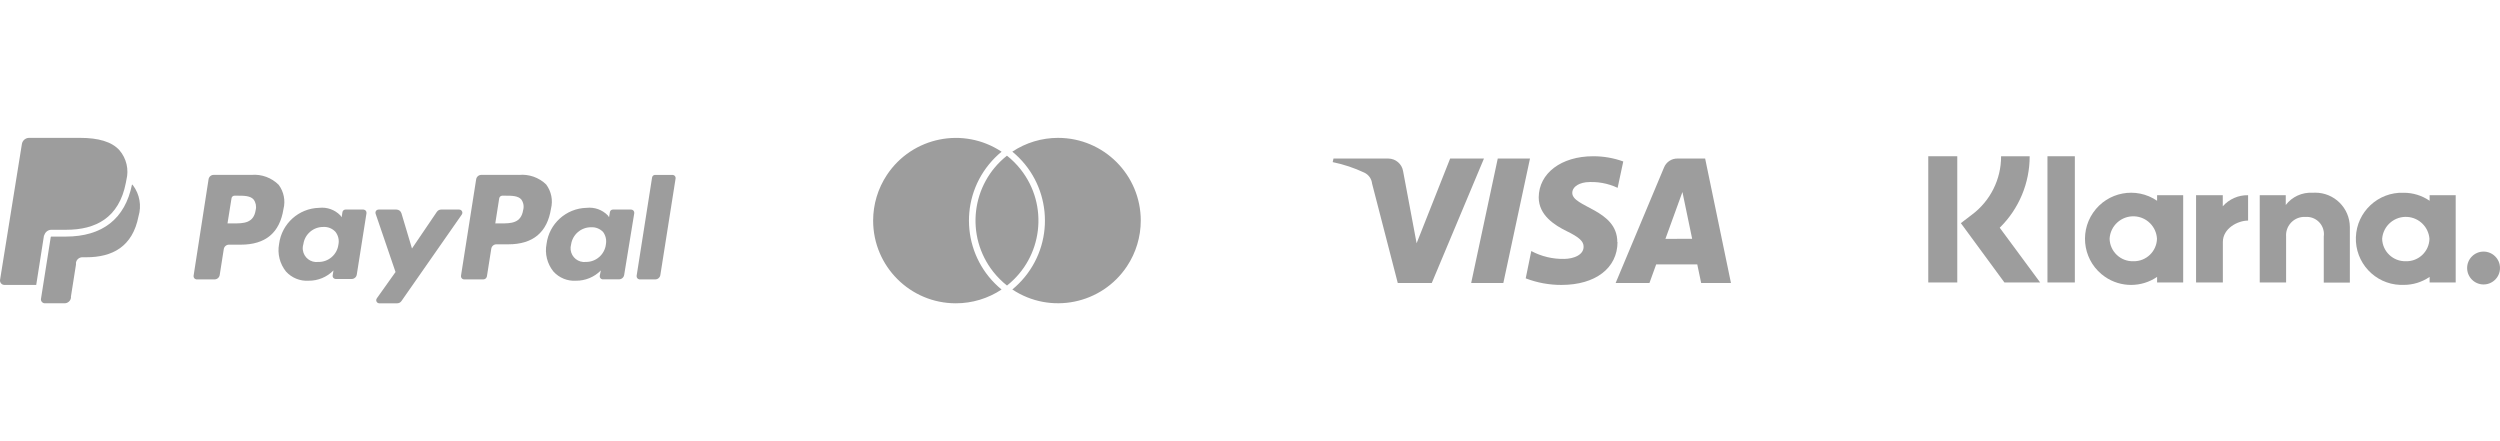 <?xml version="1.0" encoding="UTF-8"?>
<svg id="a" data-name="Ebene 1" xmlns="http://www.w3.org/2000/svg" width="272" height="48" viewBox="0 0 272 48">
  <defs>
    <style>
      .v {
        fill: #262626;
      }

      .w {
        fill: none;
        opacity: .45;
      }
    </style>
  </defs>
  <g class="w">
    <g id="b" data-name="logo paypal dark">
      <path id="c" data-name="Pfad 323" class="v" d="m27.348,19.027h-4.095c-.281-.003-.521.202-.562.48l-1.628,10.493c-.03.188.098.365.286.396.017.003.034.004.051.004h1.942c.28,0,.519-.203.563-.48l.442-2.82c.044-.277.283-.48.563-.48h1.29c2.692,0,4.237-1.3,4.642-3.877.232-.911.041-1.877-.518-2.632-.783-.783-1.873-1.18-2.976-1.084Zm.472,3.817c-.218,1.462-1.342,1.462-2.422,1.462h-.645l.435-2.73c.023-.165.164-.287.33-.285h.285c.75,0,1.432,0,1.792.42.239.326.321.741.225,1.133Z"/>
      <path id="d" data-name="Pfad 324" class="v" d="m39.543,22.8h-1.95c-.167-.002-.311.12-.337.285l-.083.547-.143-.195c-.597-.617-1.447-.922-2.3-.825-2.227.049-4.083,1.72-4.365,3.93-.2,1.062.074,2.157.75,3,.624.691,1.53,1.06,2.46,1,1.017.01,1.994-.394,2.707-1.118l-.09.54c-.029.184.098.357.282.386.018.003.037.004.055.004h1.725c.279.004.518-.197.563-.472l1.058-6.69c.025-.189-.108-.362-.297-.387-.011-.002-.022-.002-.033-.003l-.002-.002Zm-2.722,3.8c-.137,1.104-1.088,1.925-2.2,1.9-.822.102-1.571-.482-1.673-1.305-.026-.211-.007-.424.056-.627.151-1.085,1.086-1.889,2.182-1.875.491-.029.97.164,1.305.525.31.39.431.899.33,1.387v-.005Z"/>
      <path id="e" data-name="Pfad 325" class="v" d="m49.945,22.8h-1.942c-.189-.001-.366.091-.473.247l-2.707,3.99-1.148-3.837c-.074-.236-.292-.398-.54-.4h-1.946c-.186-.003-.339.146-.342.333-.001.04.006.08.019.117l2.167,6.345-2.036,2.865c-.112.149-.081.361.068.473.054.041.119.064.187.067h1.957c.185.001.359-.088.465-.24l6.577-9.427c.104-.16.059-.373-.101-.477-.061-.04-.134-.059-.206-.056Z"/>
      <path id="f" data-name="Pfad 326" class="v" d="m56.448,19.027h-4.08c-.28 0-.518.204-.562.48l-1.65,10.492c-.03.188.098.365.286.396.017.003.035.004.052.004h2.093c.195-.002.359-.145.39-.337l.473-3c.041-.275.277-.479.555-.48h1.3c2.685,0,4.237-1.3,4.643-3.877.229-.912.037-1.878-.525-2.632-.789-.766-1.875-1.147-2.97-1.042l-.005-.004Zm.472,3.817c-.225,1.462-1.342,1.462-2.423,1.462h-.61l.427-2.73c.029-.164.171-.284.337-.285h.285c.75,0,1.432,0,1.785.42.234.328.307.744.2,1.132l-.001.001Z"/>
      <path id="g" data-name="Pfad 327" class="v" d="m68.643,22.8h-1.958c-.166-.002-.307.12-.33.285l-.09.547-.135-.195c-.601-.617-1.454-.921-2.31-.825-2.224.053-4.076,1.723-4.357,3.93-.204,1.062.07,2.159.75,3,.624.692,1.53,1.061,2.46,1,1.014.008,1.988-.396,2.7-1.118l-.12.578c-.029.184.096.356.28.386.019.003.038.004.057.004h1.755c.278.001.515-.199.563-.472l1.1-6.727c.025-.189-.108-.362-.296-.388-.021-.003-.042-.004-.064-.003l-.005-.003Zm-2.722,3.8c-.139,1.09-1.069,1.905-2.167,1.9-.823.098-1.569-.49-1.667-1.312-.024-.197-.008-.397.047-.588.158-1.085,1.093-1.886,2.19-1.875.489-.025.965.167,1.3.525.281.39.387.879.293,1.35h.004Z"/>
      <path id="h" data-name="Pfad 328" class="v" d="m70.946,19.312l-1.68,10.687c-.03.188.098.365.286.396.017.003.035.004.052.004h1.688c.278-.001.514-.205.555-.48l1.658-10.5c.029-.184-.098-.357-.282-.386-.016-.003-.032-.004-.048-.004h-1.92c-.158.009-.287.129-.308.285l-.001-.002Z"/>
      <path id="i" data-name="Pfad 329" class="v" d="m13.751,19.575c.29-1.13.011-2.331-.746-3.218-.844-.957-2.352-1.357-4.279-1.357H3.131c-.378.019-.691.301-.75.675L.005,30.45c-.039.262.143.506.405.545.022.003.044.005.066.005h3.465l.864-5.5v.172c.06-.372.371-.652.748-.672h1.658c3.217,0,5.745-1.312,6.48-5.1.013-.11.033-.218.06-.325Z"/>
      <path id="j" data-name="Pfad 330" class="v" d="m4.458,32.51c-.037.229.119.445.348.482.022.004.043.005.065.005h2.149c.348.004.646-.248.7-.592v-.15l.547-3.472v-.2c.053-.341.345-.592.69-.593h.435c2.827,0,5.032-1.14,5.677-4.455.345-1.147.128-2.39-.585-3.352l-.12-.12c-.75,3.75-3.232,5.677-7.215,5.677h-1.581c-.027.002-.048.025-.048.052h0l-1.062,6.718Z"/>
    </g>
    <path id="k" data-name="logo mastercard dark" class="v" d="m94.997,24c0,4.971,4.029,9,9,9,1.77,0,3.5-.522,4.975-1.5-4.141-3.394-4.745-9.502-1.351-13.643.405-.494.858-.947,1.351-1.351-4.142-2.748-9.727-1.617-12.475,2.525-.977,1.473-1.499,3.201-1.5,4.969Zm14.56,7.07c3.902-3.079,4.57-8.738,1.492-12.64-.437-.554-.938-1.055-1.492-1.492-3.901,3.081-4.565,8.741-1.484,12.641.435.551.933,1.049,1.484,1.484v.007Zm14.559-7.07c0-4.971-4.029-9-9-9-1.77,0-3.5.522-4.975,1.5,4.141,3.394,4.745,9.502,1.351,13.643-.405.494-.858.947-1.351,1.351,4.142,2.748,9.727,1.617,12.475-2.525.977-1.473,1.499-3.201,1.5-4.969Z"/>
    <path id="l" data-name="logo icon visa dark" class="v" d="m166.463,17.249l-2.9,13.541h-3.5l2.893-13.541h3.507Zm14.734,8.742l1.851-5.1,1.058,5.087-2.909.013Zm3.889,4.8h3.243l-2.81-13.542h-2.987c-.656-.019-1.254.377-1.493.988l-5.258,12.553h3.679l.731-2.022h4.472l.423,2.023Zm-9.123-4.457c0-3.57-4.939-3.772-4.9-5.367,0-.482.467-1,1.486-1.136,1.183-.11,2.374.1,3.448.607l.614-2.87c-1.051-.381-2.162-.573-3.28-.568-3.446,0-5.9,1.836-5.919,4.472,0,1.952,1.742,3.041,3.064,3.687s1.828,1.089,1.82,1.688c0,.9-1.089,1.307-2.092,1.322-1.254.029-2.494-.265-3.6-.856l-.607,2.971c1.241.478,2.559.721,3.889.716,3.687,0,6.09-1.82,6.1-4.667m-14.531-9.084l-5.678,13.541h-3.7l-2.794-10.811c-.051-.514-.367-.965-.832-1.19-1.101-.52-2.261-.907-3.454-1.151l.086-.389h5.957c.804.001,1.489.584,1.618,1.377l1.47,7.84,3.648-9.217h3.679Z"/>
    <g id="m" data-name="logo klarna dark">
      <path id="n" data-name="Pfad 331" class="v" d="m220.829,17h-3.11c.009,2.509-1.175,4.872-3.188,6.368l-1.19.91,4.74,6.454h3.888l-4.398-5.956c2.087-2.049,3.261-4.852,3.258-7.776Z"/>
      <rect id="o" data-name="Rechteck 2417" class="v" x="209.795" y="17" width="3.157" height="13.732"/>
      <rect id="p" data-name="Rechteck 2418" class="v" x="222.764" y="17" width="2.978" height="13.732"/>
      <path id="q" data-name="Pfad 332" class="v" d="m251.621,20.973c-1.138-.073-2.237.426-2.931,1.33v-1.066h-2.831v9.494h2.869v-4.984c-.083-1.101.742-2.062,1.844-2.145.095-.007.191-.008.286-.001,1.032-.063,1.919.723,1.982,1.755.008.125.003.251-.015.375v5.015h2.838v-6.049c-.016-2.079-1.715-3.751-3.794-3.734-.083.001-.166.004-.248.01Z"/>
      <path id="r" data-name="Pfad 333" class="v" d="m234.692,21.237v.607c-2.287-1.563-5.407-.976-6.97,1.311-1.563,2.287-.976,5.407,1.311,6.97,1.706,1.166,3.953,1.166,5.659,0v.606h2.838v-9.494h-2.838Zm-2.586,7.185c-1.386.039-2.542-1.053-2.581-2.439,0-.001,0-.002,0-.003.074-1.424,1.288-2.517,2.712-2.443,1.32.069,2.374,1.123,2.443,2.443-.038,1.385-1.189,2.477-2.574,2.442Z"/>
      <path id="s" data-name="Pfad 334" class="v" d="m241.839,22.443v-1.205h-2.908v9.494h2.916v-4.4c0-1.493,1.625-2.333,2.745-2.333h0v-2.761c-1.05-.023-2.058.418-2.753,1.205Z"/>
      <path id="t" data-name="Pfad 335" class="v" d="m264.342,21.237v.607c-.831-.571-1.815-.875-2.823-.871-2.768-.103-5.096,2.057-5.199,4.824s2.057,5.096,4.824,5.199c.125.005.25.005.375,0,1.008.004,1.993-.3,2.823-.871v.606h2.838v-9.494h-2.838Zm-2.591,7.185c-1.385.035-2.537-1.057-2.574-2.442.109-1.421,1.349-2.486,2.77-2.377,1.27.097,2.28,1.107,2.377,2.377-.031,1.38-1.176,2.474-2.556,2.442-.006-0-.011-0-.017-0Z"/>
      <path id="u" data-name="Pfad 336" class="v" d="m270.212,27.373c-.988,0-1.788.801-1.788,1.788,0,.988.801,1.788,1.788,1.788.988,0,1.788-.801,1.788-1.788,0-.002,0-.005,0-.007-.004-.985-.803-1.781-1.788-1.781Z"/>
    </g>
  </g>
</svg>